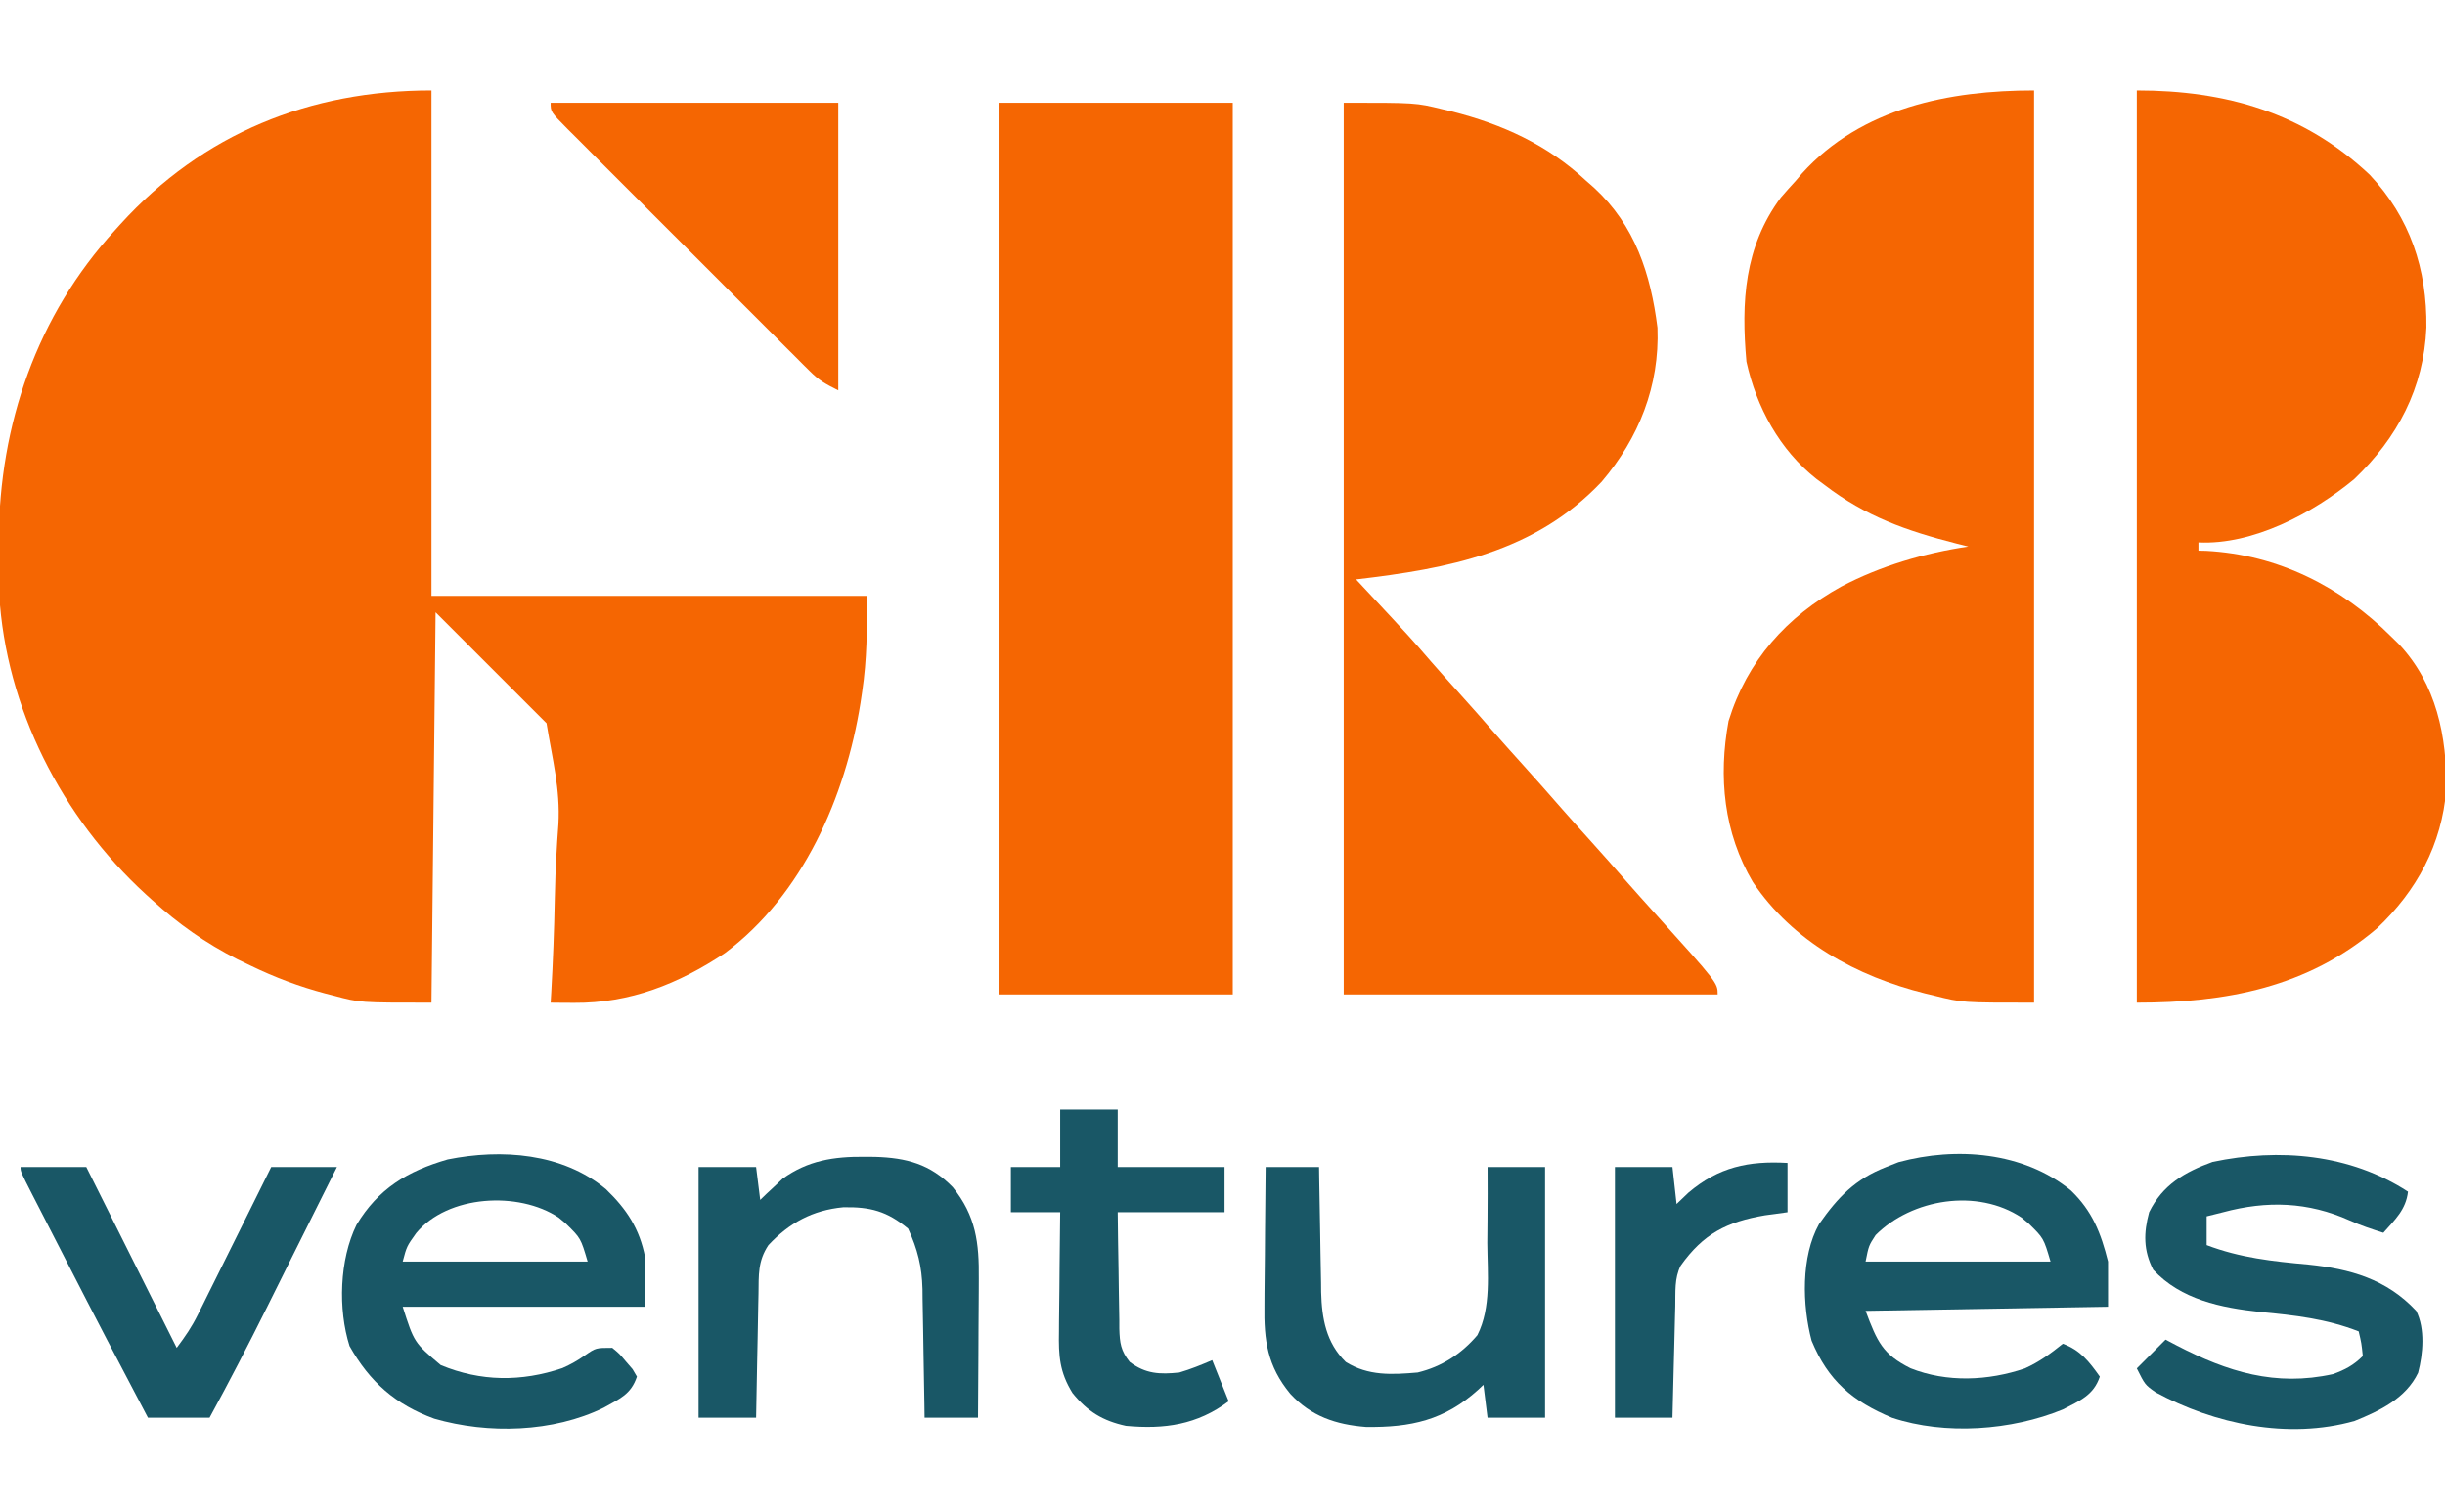 <svg xmlns="http://www.w3.org/2000/svg" width="595" height="368" viewBox="0 0 595 368" fill="none"><g clip-path="url(#clip0_4340_4806)"><path d="M105 22C105 62.59 105 103.18 105 145C139.98 145 174.96 145 211 145C211 153.082 210.99 160.434 209.812 168.312C209.612 169.66 209.612 169.66 209.407 171.034C205.752 193.949 195.419 217.729 176.402 231.941C165.134 239.448 153.293 244.146 139.687 244.043C138.084 244.034 138.084 244.034 136.449 244.024C135.641 244.016 134.833 244.008 134 244C134.047 243.208 134.095 242.416 134.144 241.6C134.573 234 134.862 226.411 135.008 218.801C135.087 214.889 135.214 210.994 135.464 207.09C135.529 205.946 135.529 205.946 135.596 204.779C135.679 203.378 135.776 201.978 135.892 200.579C136.366 192.007 134.45 184.89 133 176C124.09 167.09 115.18 158.18 106 149C105.67 180.35 105.34 211.7 105 244C87.587 244 87.587 244 81.312 242.312C80.603 242.132 79.894 241.952 79.163 241.767C72.841 240.093 66.889 237.853 61 235C59.931 234.486 58.863 233.971 57.762 233.441C49.994 229.489 43.439 224.859 37 219C36.479 218.528 35.958 218.056 35.421 217.57C15.025 198.864 1.42 172.365 -0.205 144.486C-0.303 140.738 -0.33 136.999 -0.313 133.25C-0.31 132.589 -0.308 131.928 -0.305 131.247C-0.143 103.355 8.959 76.758 28 56C28.436 55.516 28.873 55.032 29.323 54.533C49.409 32.462 75.377 22 105 22Z" fill="#F56602"></path><path d="M495 22C495 95.26 495 168.52 495 244C477.554 244 477.554 244 470.813 242.312C470.058 242.132 469.303 241.952 468.525 241.767C451.815 237.598 436.313 229.151 426.574 214.664C419.469 202.64 418.145 189.099 420.648 175.469C425.17 160.783 434.758 150.091 448.063 142.75C457.678 137.694 468.271 134.59 479 133C477.55 132.636 477.55 132.636 476.07 132.266C463.997 129.186 454.01 125.694 444 118C443.041 117.29 443.041 117.29 442.063 116.566C433.073 109.483 427.441 99.083 425 88C423.708 73.532 424.442 60.101 433.375 48.062C434.561 46.689 435.769 45.333 437 44C437.511 43.399 438.021 42.799 438.547 42.18C453.06 26.158 474.458 22 495 22Z" fill="#F56602"></path><path d="M520 22C541.714 22 560.628 27.437 576.676 42.527C586.505 52.984 590.649 65.517 590.473 79.686C589.859 94.407 583.444 106.561 572.887 116.613C562.866 124.899 548.263 132.647 535 132C535 132.66 535 133.32 535 134C535.62 134.014 536.24 134.028 536.879 134.043C554.377 134.985 569.717 142.739 582 155C582.588 155.576 583.176 156.152 583.781 156.746C592.889 166.435 595.517 179.25 595.312 192.117C594.234 205.52 588.139 216.764 578.465 225.906C561.472 240.341 541.763 244 520 244C520 170.74 520 97.48 520 22Z" fill="#F56602"></path><path d="M243 25C261.81 25 280.62 25 300 25C300 96.61 300 168.22 300 242C281.19 242 262.38 242 243 242C243 170.39 243 98.78 243 25Z" fill="#F56602"></path><path d="M327 25C344.552 25 344.552 25 350.938 26.562C352.053 26.826 352.053 26.826 353.191 27.095C365.628 30.23 376.549 35.198 386 44C386.643 44.565 387.286 45.129 387.949 45.711C397.905 54.911 401.692 66.621 403.348 79.758C403.885 93.919 398.818 106.612 389.75 117.25C373.489 134.437 352.475 138.373 330 141C330.857 141.918 331.714 142.836 332.598 143.781C343.378 155.343 343.378 155.343 348.328 161.078C350.358 163.411 352.428 165.705 354.5 168C357.764 171.617 360.988 175.264 364.188 178.938C366.272 181.31 368.384 183.656 370.5 186C373.764 189.617 376.988 193.264 380.188 196.938C382.272 199.31 384.384 201.656 386.5 204C389.764 207.617 392.988 211.264 396.188 214.938C398.272 217.31 400.384 219.656 402.5 222C418 239.19 418 239.19 418 242C387.97 242 357.94 242 327 242C327 170.39 327 98.78 327 25Z" fill="#F56602"></path><path d="M147.438 289.375C152.514 294.255 155.648 299.017 157 306C157 309.96 157 313.92 157 318C137.53 318 118.06 318 98 318C100.785 326.72 100.785 326.72 107.246 332.191C116.962 336.238 126.909 336.3 136.848 332.934C138.877 332.053 140.568 331.079 142.375 329.812C145 328 145 328 149 328C150.738 329.426 150.738 329.426 152.313 331.312C152.845 331.927 153.377 332.542 153.926 333.176C154.28 333.778 154.635 334.38 155 335C153.547 339.359 150.808 340.366 146.914 342.57C134.6 348.612 118.778 349.039 105.688 345.25C96.247 341.813 89.985 336.295 85.063 327.562C82.227 318.613 82.609 306.512 86.758 298.07C92.012 289.313 99.103 284.989 108.953 282.148C122.054 279.521 136.862 280.572 147.438 289.375ZM101.285 300.078C98.986 303.295 98.986 303.295 98 307C112.85 307 127.7 307 143 307C141.325 301.308 141.325 301.308 137.688 297.75C137.114 297.27 136.54 296.791 135.949 296.297C126.208 289.815 108.956 290.782 101.285 300.078Z" fill="#195766"></path><path d="M503.938 289.687C509.175 294.7 511.272 300.086 513 307C513 310.63 513 314.26 513 318C493.53 318.33 474.06 318.66 454 319C456.838 326.568 458.174 329.582 464.934 332.969C473.804 336.484 483.823 336.039 492.766 333C496.255 331.438 499.025 329.393 502 327C506.3 328.592 508.397 331.355 511 335C509.485 339.544 506.128 340.859 502 343C489.515 348.129 473.378 349.318 460.457 345.031C450.794 340.975 444.927 336.054 440.867 326.269C438.586 317.67 438.248 305.795 442.676 297.887C447.265 291.348 451.467 286.924 459 284C459.99 283.608 460.98 283.216 462 282.812C476.057 279.005 492.413 280.28 503.938 289.687ZM456.438 300.562C454.765 303.134 454.765 303.134 454 307C468.85 307 483.7 307 499 307C497.325 301.308 497.325 301.308 493.688 297.75C493.114 297.27 492.54 296.791 491.949 296.297C481.174 289.128 465.295 291.705 456.438 300.562Z" fill="#195766"></path><path d="M134 25C157.1 25 180.2 25 204 25C204 48.1 204 71.2 204 95C200.834 93.417 199.359 92.61 197.013 90.267C196.453 89.712 195.892 89.157 195.314 88.585C194.711 87.978 194.108 87.371 193.487 86.746C192.843 86.105 192.199 85.465 191.535 84.804C189.409 82.687 187.29 80.562 185.172 78.438C183.698 76.965 182.224 75.493 180.75 74.021C177.663 70.938 174.58 67.85 171.5 64.761C167.543 60.792 163.577 56.833 159.609 52.877C156.565 49.84 153.526 46.799 150.488 43.756C149.027 42.294 147.565 40.833 146.101 39.373C144.061 37.338 142.027 35.297 139.995 33.254C139.384 32.647 138.773 32.04 138.144 31.415C134 27.229 134 27.229 134 25Z" fill="#F56602"></path><path d="M586 290C585.495 294.378 582.822 296.816 580 300C577.217 299.121 574.49 298.223 571.832 297.012C561.667 292.451 551.689 292.126 541 295C539.667 295.334 538.334 295.667 537 296C537 298.31 537 300.62 537 303C545.169 306.094 553.015 306.95 561.674 307.728C571.94 308.788 580.777 311.269 588 319C590.189 323.378 589.676 329.422 588.457 334.07C585.488 340.288 579.116 343.336 572.98 345.816C556.782 350.385 538.959 346.587 524.582 338.816C522 337 522 337 520 333C522.31 330.69 524.62 328.38 527 326C528.377 326.723 528.377 326.723 529.781 327.461C542.069 333.833 553.756 337.483 567.742 334.394C570.683 333.333 572.782 332.218 575 330C574.678 326.901 574.678 326.901 574 324C566.13 320.927 558.421 320.065 550.059 319.271C540.5 318.237 530.761 316.281 524 309C521.582 304.269 521.639 300.03 523 295C526.274 288.32 531.65 285.218 538.438 282.75C554.648 279.337 571.873 280.801 586 290Z" fill="#195766"></path><path d="M308 284C312.29 284 316.58 284 321 284C321.015 285.079 321.029 286.158 321.044 287.27C321.102 291.303 321.18 295.336 321.262 299.369C321.295 301.108 321.324 302.848 321.346 304.588C321.38 307.101 321.433 309.613 321.488 312.125C321.495 312.893 321.501 313.661 321.508 314.452C321.68 320.885 322.722 326.779 327.5 331.438C332.988 334.868 338.722 334.539 345 334C350.853 332.589 355.64 329.491 359.527 324.916C362.94 318.159 361.987 309.903 361.937 302.5C361.951 300.706 361.967 298.911 361.986 297.117C362.027 292.744 362.025 288.373 362 284C366.62 284 371.24 284 376 284C376 304.13 376 324.26 376 345C371.38 345 366.76 345 362 345C361.505 341.04 361.505 341.04 361 337C360.576 337.398 360.152 337.797 359.715 338.207C351.505 345.622 343.376 347.406 332.422 347.27C325.059 346.69 319.088 344.67 314 339.188C308.412 332.412 307.565 326.173 307.707 317.691C307.711 316.725 307.715 315.758 307.72 314.762C307.737 311.695 307.774 308.629 307.812 305.562C307.827 303.475 307.841 301.387 307.853 299.299C307.886 294.199 307.938 289.1 308 284Z" fill="#195766"></path><path d="M210.375 281.5C211.627 281.51 211.627 281.51 212.905 281.519C220.599 281.747 226.356 283.264 231.855 288.902C237.507 295.896 238.292 302.473 238.195 311.211C238.192 312.179 238.19 313.147 238.187 314.145C238.176 317.222 238.15 320.298 238.125 323.375C238.115 325.467 238.106 327.56 238.098 329.652C238.076 334.768 238.041 339.884 238 345C233.71 345 229.42 345 225 345C224.985 343.891 224.971 342.781 224.956 341.639C224.898 337.493 224.82 333.349 224.738 329.204C224.704 327.416 224.676 325.627 224.654 323.839C224.62 321.257 224.567 318.675 224.512 316.094C224.505 315.304 224.499 314.514 224.492 313.7C224.349 308.205 223.309 304.011 221 299C215.872 294.745 211.802 293.666 205.211 293.789C197.744 294.501 192.103 297.572 187 303C184.396 306.905 184.649 310.287 184.586 314.824C184.567 315.686 184.547 316.547 184.527 317.434C184.467 320.185 184.421 322.936 184.375 325.687C184.337 327.553 184.298 329.418 184.258 331.283C184.162 335.855 184.078 340.427 184 345C179.38 345 174.76 345 170 345C170 324.87 170 304.74 170 284C174.62 284 179.24 284 184 284C184.33 286.64 184.66 289.28 185 292C185.485 291.529 185.969 291.059 186.469 290.574C187.139 289.952 187.809 289.329 188.5 288.687C189.15 288.073 189.799 287.458 190.469 286.824C196.621 282.39 202.925 281.44 210.375 281.5Z" fill="#195766"></path><path d="M258 270C262.62 270 267.24 270 272 270C272 274.62 272 279.24 272 284C280.58 284 289.16 284 298 284C298 287.63 298 291.26 298 295C289.42 295 280.84 295 272 295C272.051 299.77 272.114 304.537 272.208 309.307C272.236 310.928 272.257 312.55 272.271 314.172C272.292 316.506 272.339 318.838 272.391 321.172C272.392 321.895 272.393 322.618 272.394 323.363C272.495 326.821 272.743 328.674 274.913 331.427C278.803 334.36 282.248 334.497 287 334C289.79 333.187 292.319 332.149 295 331C296.32 334.3 297.64 337.6 299 341C291.366 346.726 283.395 347.877 274 347C268.369 345.778 264.683 343.525 261 339C257.837 333.895 257.595 329.914 257.707 324.102C257.711 323.267 257.716 322.432 257.72 321.571C257.737 318.922 257.774 316.274 257.812 313.625C257.828 311.822 257.841 310.018 257.854 308.215C257.886 303.81 257.938 299.405 258 295C254.04 295 250.08 295 246 295C246 291.37 246 287.74 246 284C249.96 284 253.92 284 258 284C258 279.38 258 274.76 258 270Z" fill="#195766"></path><path d="M5 284C10.28 284 15.56 284 21 284C28.26 298.52 35.52 313.04 43 328C45.122 325.171 46.647 322.953 48.176 319.874C48.777 318.673 48.777 318.673 49.389 317.448C50.022 316.167 50.022 316.167 50.668 314.859C51.108 313.977 51.547 313.095 52 312.186C53.4 309.376 54.794 306.563 56.188 303.75C57.137 301.841 58.087 299.932 59.037 298.023C61.362 293.351 63.682 288.676 66 284C71.28 284 76.56 284 82 284C80.846 286.306 79.693 288.612 78.504 290.988C75.984 296.027 73.467 301.068 70.957 306.113C69.621 308.797 68.283 311.481 66.945 314.165C66.271 315.518 65.597 316.872 64.925 318.226C60.443 327.244 55.819 336.157 51 345C46.05 345 41.1 345 36 345C29.341 332.411 22.765 319.781 16.273 307.104C14.843 304.313 13.41 301.524 11.977 298.734C11.065 296.956 10.153 295.177 9.242 293.398C8.814 292.566 8.386 291.734 7.945 290.877C5 285.114 5 285.114 5 284Z" fill="#195766"></path><path d="M435 283C435 286.96 435 290.92 435 295C433.185 295.247 431.37 295.495 429.5 295.75C420.203 297.336 414.518 300.249 409 308C407.445 311.11 407.759 314.433 407.684 317.851C407.663 318.626 407.642 319.4 407.621 320.197C407.555 322.673 407.496 325.149 407.438 327.625C407.394 329.302 407.351 330.979 407.307 332.656C407.199 336.771 407.098 340.885 407 345C402.38 345 397.76 345 393 345C393 324.87 393 304.74 393 284C397.62 284 402.24 284 407 284C407.33 286.97 407.66 289.94 408 293C408.949 292.092 409.897 291.185 410.875 290.25C418.243 283.994 425.519 282.458 435 283Z" fill="#195766"></path></g><defs><clipPath id="clip0_4340_4806"><rect width="595" height="368" fill="white"></rect></clipPath></defs></svg>